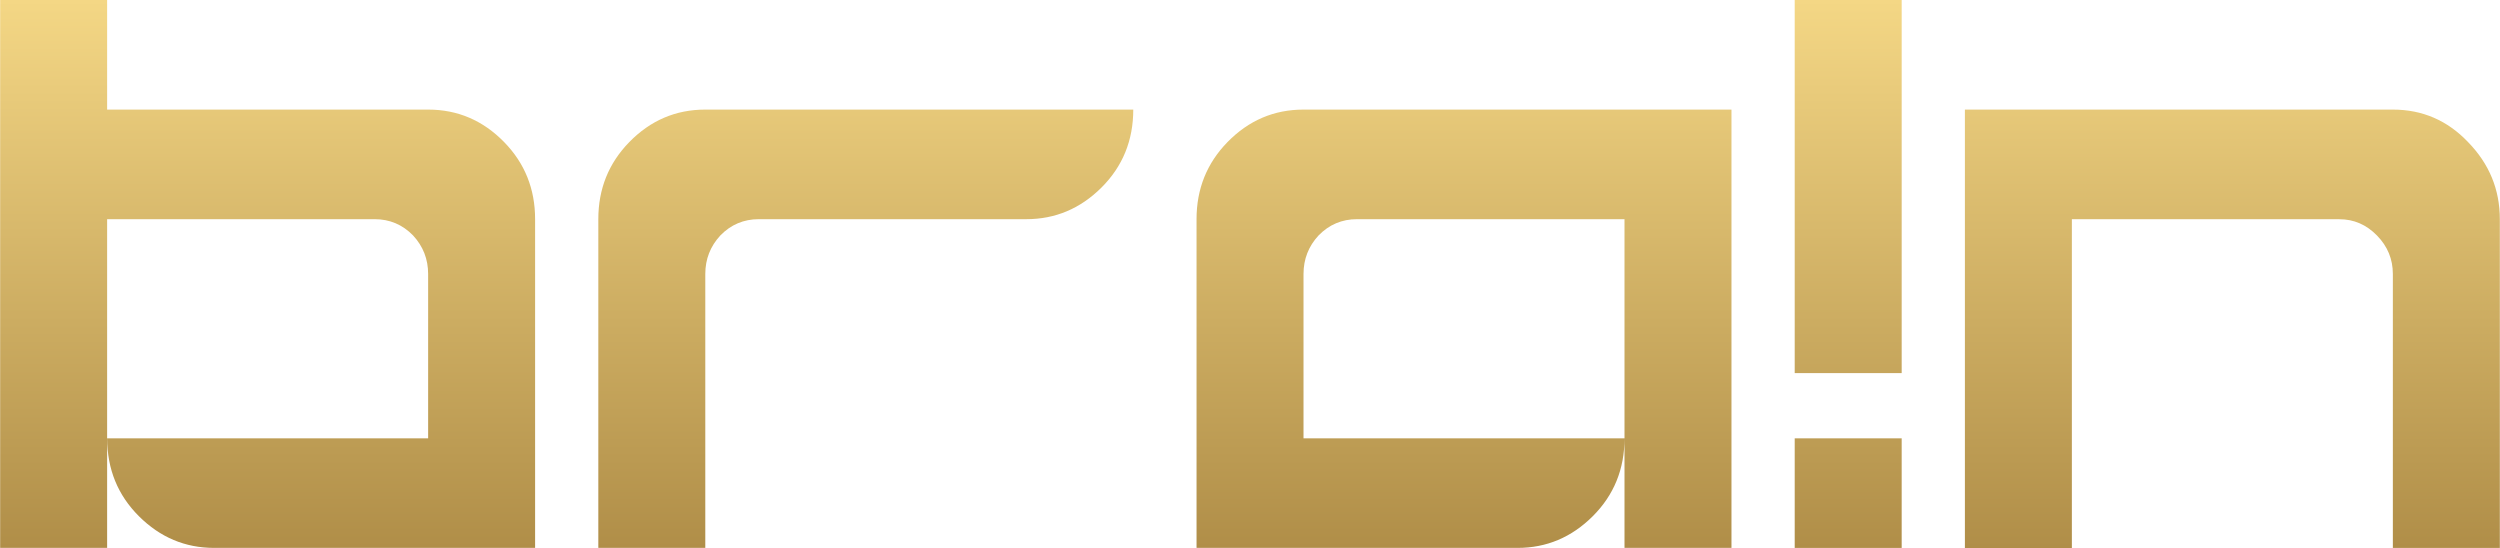 <svg xmlns="http://www.w3.org/2000/svg" width="146" height="32" viewBox="0 0 146 32" fill="none"><path d="M34.942 32V12.8C34.942 11.034 35.543 9.535 36.748 8.3C37.985 7.033 39.463 6.4 41.189 6.4H66.183C66.183 8.2 65.564 9.717 64.329 10.95C63.091 12.185 61.626 12.8 59.936 12.8H44.314C43.435 12.8 42.685 13.117 42.069 13.75C41.483 14.383 41.189 15.133 41.189 15.999V31.997H34.942V32Z" fill="url(#paint0_linear_190_6)"></path><path d="M69.878 32V12.8C69.878 11.034 70.479 9.535 71.683 8.3C72.921 7.033 74.399 6.4 76.125 6.4H101.118V31.997H94.871V12.8H79.25C78.37 12.8 77.621 13.117 77.004 13.75C76.419 14.383 76.125 15.133 76.125 15.999V25.597H94.871C94.871 27.397 94.252 28.915 93.017 30.147C91.779 31.382 90.314 31.997 88.624 31.997H69.88L69.878 32Z" fill="url(#paint1_linear_190_6)"></path><path d="M104.811 32V25.6H111.058V32H104.811Z" fill="url(#paint2_linear_190_6)"></path><path d="M114.75 6.4H139.743C141.467 6.4 142.932 7.033 144.136 8.3C145.372 9.567 145.99 11.069 145.99 12.8V32H139.743V16.001C139.743 15.136 139.434 14.383 138.815 13.753C138.196 13.119 137.465 12.803 136.619 12.803H120.997V32.003H114.75V6.4Z" fill="url(#paint3_linear_190_6)"></path><path d="M29.444 8.3C28.207 7.033 26.729 6.4 25.003 6.4H6.256V1.50796e-08H0.009V31.997H6.256V12.8H21.878C22.758 12.8 23.507 13.117 24.123 13.75C24.709 14.383 25.003 15.133 25.003 15.999V25.597H6.259C6.259 27.397 6.878 28.915 8.113 30.147C9.351 31.382 10.816 31.997 12.506 31.997H31.25V12.8C31.25 11.034 30.649 9.535 29.444 8.3Z" fill="url(#paint4_linear_190_6)"></path><path d="M111.058 0H104.811V21.789H111.058V0Z" fill="url(#paint5_linear_190_6)"></path><defs><linearGradient id="paint0_linear_190_6" x1="93.5" y1="32" x2="93.5" y2="-7.44662e-07" gradientUnits="userSpaceOnUse"><stop stop-color="#B08E48"></stop><stop offset="1" stop-color="#F4D785"></stop></linearGradient><linearGradient id="paint1_linear_190_6" x1="93.5" y1="32" x2="93.5" y2="-7.44662e-07" gradientUnits="userSpaceOnUse"><stop stop-color="#B08E48"></stop><stop offset="1" stop-color="#F4D785"></stop></linearGradient><linearGradient id="paint2_linear_190_6" x1="93.5" y1="32" x2="93.5" y2="-7.44662e-07" gradientUnits="userSpaceOnUse"><stop stop-color="#B08E48"></stop><stop offset="1" stop-color="#F4D785"></stop></linearGradient><linearGradient id="paint3_linear_190_6" x1="93.5" y1="32" x2="93.5" y2="-7.44662e-07" gradientUnits="userSpaceOnUse"><stop stop-color="#B08E48"></stop><stop offset="1" stop-color="#F4D785"></stop></linearGradient><linearGradient id="paint4_linear_190_6" x1="93.5" y1="32" x2="93.5" y2="-7.44662e-07" gradientUnits="userSpaceOnUse"><stop stop-color="#B08E48"></stop><stop offset="1" stop-color="#F4D785"></stop></linearGradient><linearGradient id="paint5_linear_190_6" x1="93.5" y1="32" x2="93.5" y2="-7.44662e-07" gradientUnits="userSpaceOnUse"><stop stop-color="#B08E48"></stop><stop offset="1" stop-color="#F4D785"></stop></linearGradient></defs></svg>